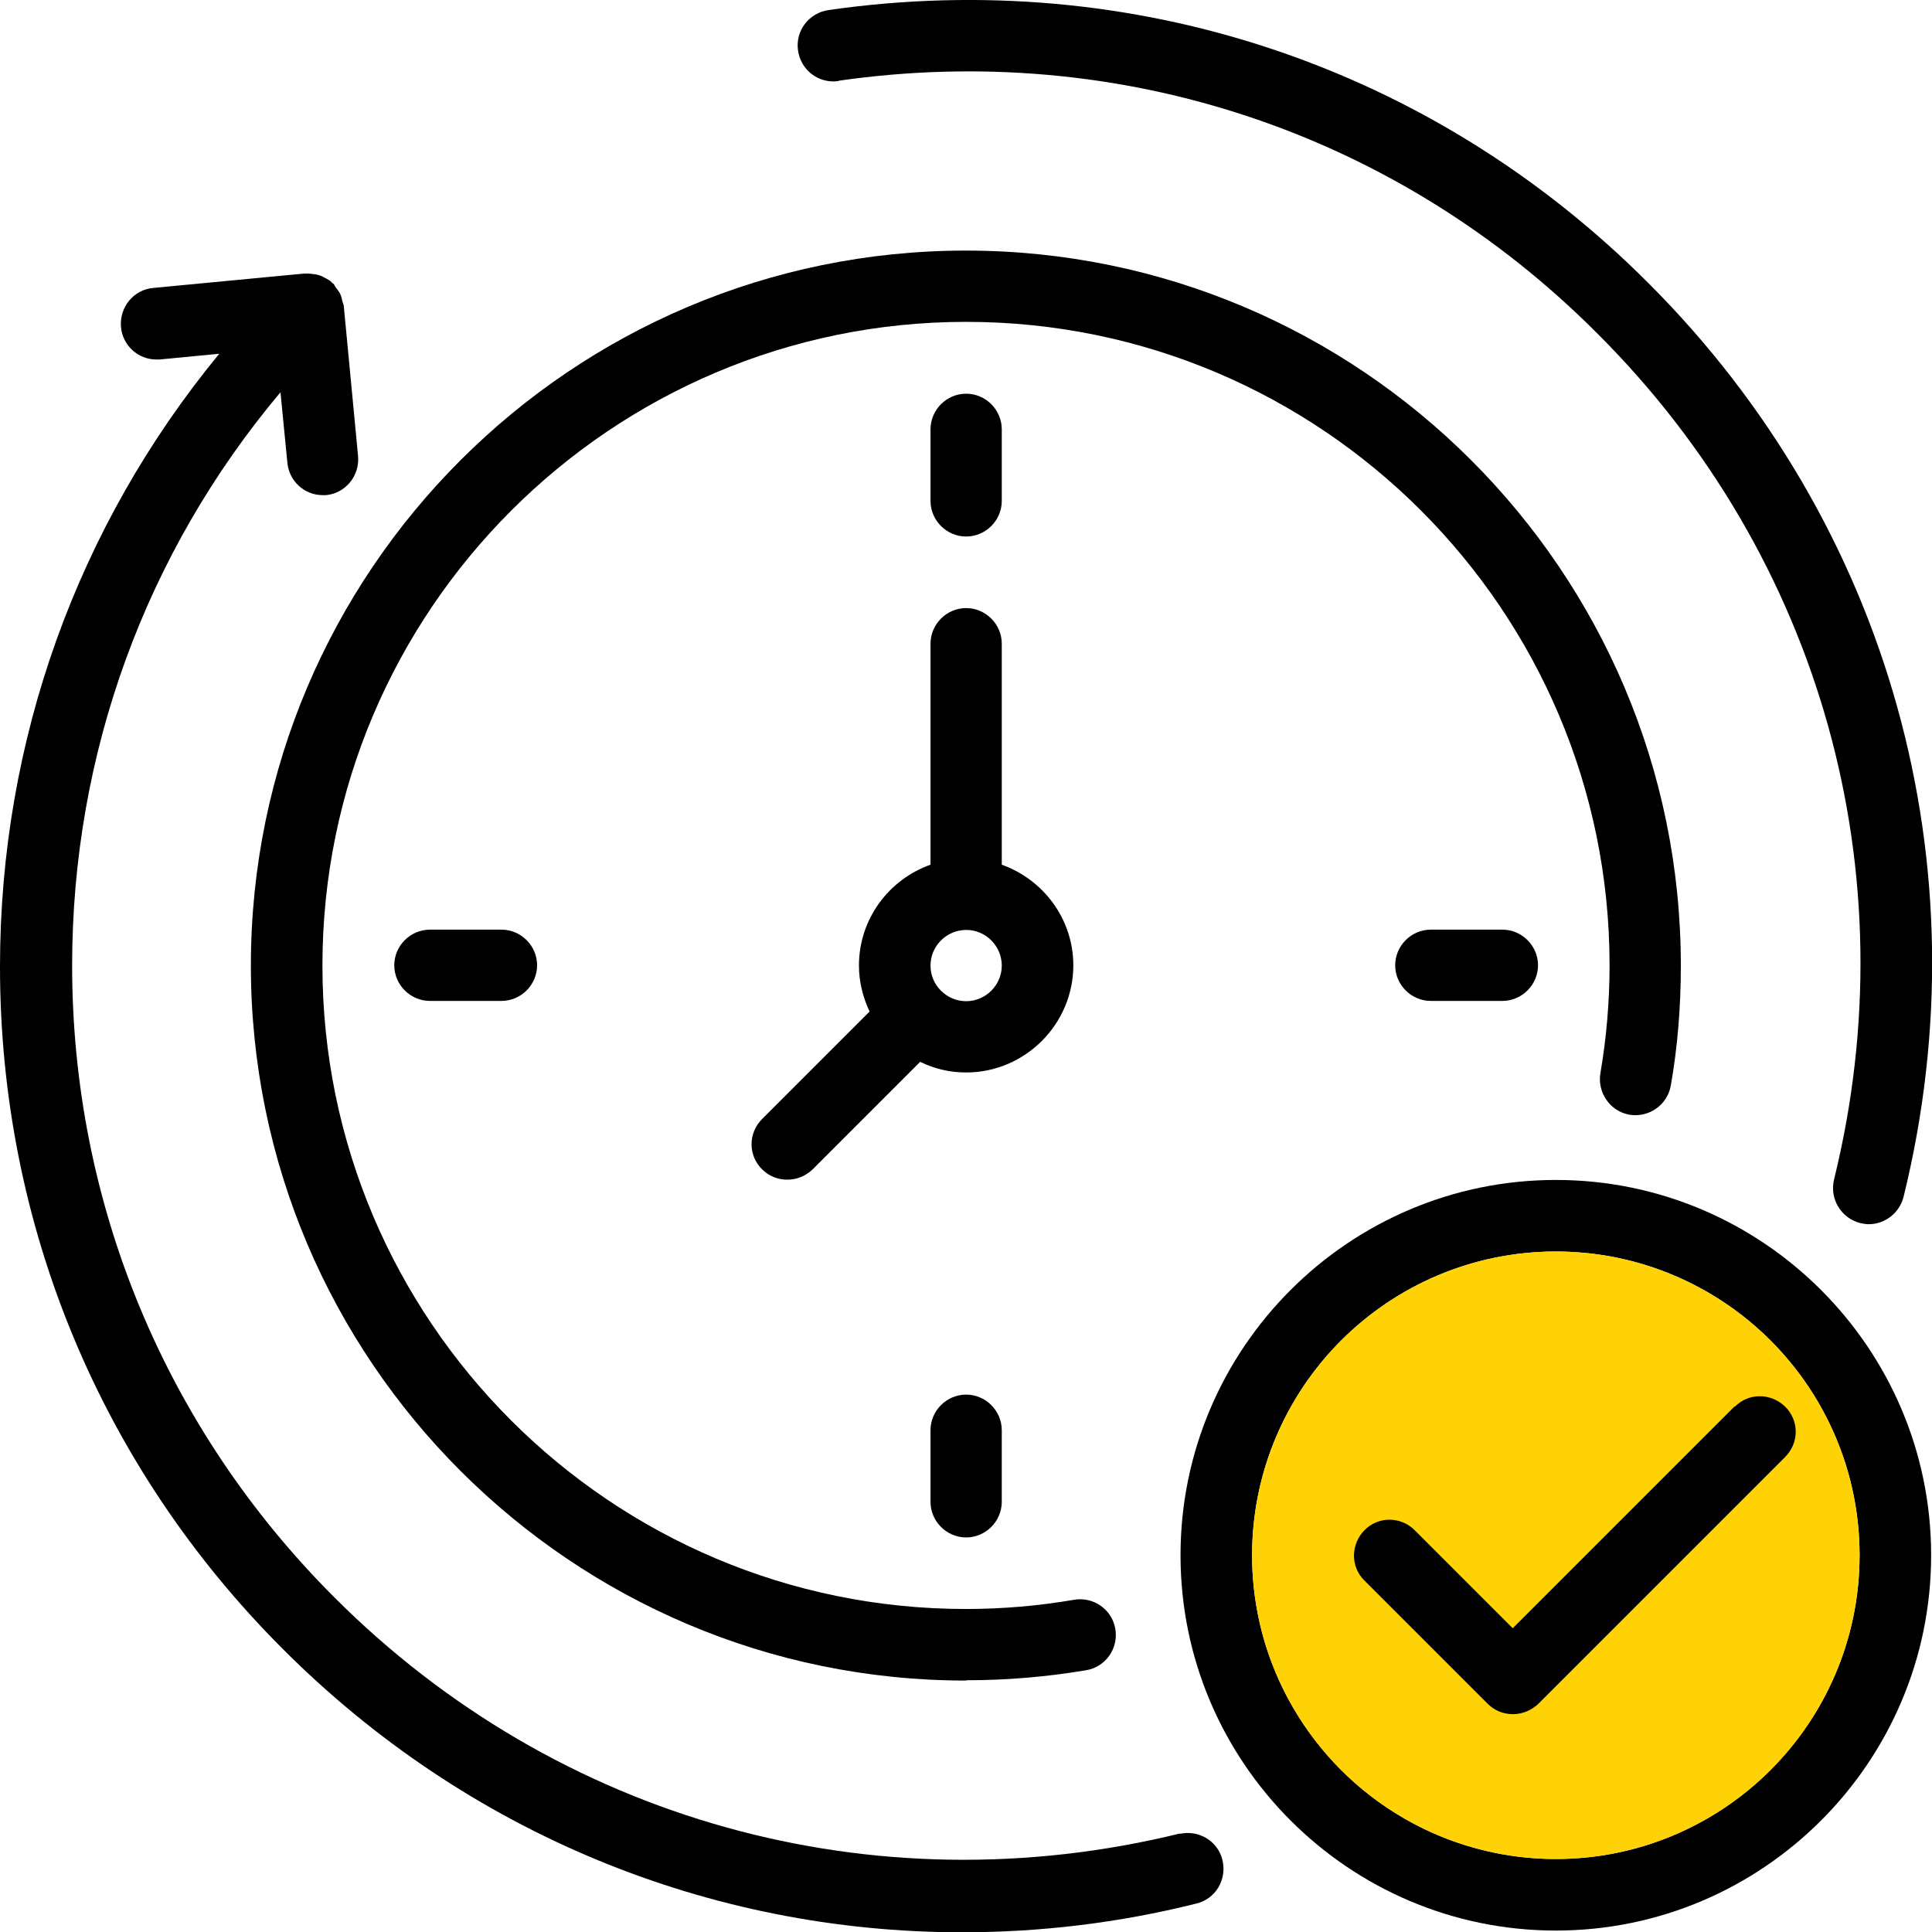 <svg xmlns="http://www.w3.org/2000/svg" id="Capa_2" data-name="Capa 2" viewBox="0 0 67.23 67.24"><g id="Layer_1" data-name="Layer 1"><g><path d="M33.62,58.47c1.42,0,2.82-.12,4.18-.35.67-.11,1.13-.76,1.01-1.44-.11-.67-.76-1.13-1.44-1.01-1.22.21-2.48.32-3.76.32-12.35,0-22.39-10.04-22.39-22.39s10.05-22.4,22.4-22.4,22.39,10.04,22.39,22.39c0,1.27-.11,2.54-.32,3.76-.11.67.34,1.32,1.01,1.44.68.11,1.32-.34,1.44-1.01.24-1.36.35-2.76.35-4.18,0-13.72-11.16-24.88-24.88-24.88s-24.88,11.16-24.88,24.88,11.16,24.88,24.88,24.88h.01Z"></path><path d="M37.35,33.6c0-1.62-1.04-2.99-2.49-3.51v-7.69c0-.68-.56-1.24-1.24-1.24s-1.24.56-1.24,1.24v7.69c-1.44.51-2.49,1.88-2.49,3.51,0,.57.14,1.11.37,1.6l-3.74,3.74c-.49.49-.49,1.27,0,1.75.25.25.56.36.88.36s.63-.12.88-.36l3.74-3.74c.49.24,1.02.37,1.6.37,2.05,0,3.73-1.68,3.73-3.73h-.01ZM33.62,34.84c-.34,0-.65-.14-.87-.36h0s0-.01-.01-.01c-.22-.22-.36-.52-.36-.87,0-.68.55-1.23,1.23-1.24h.02c.67,0,1.23.56,1.23,1.24s-.56,1.24-1.24,1.24h0Z"></path><path d="M33.62,18.67c.68,0,1.24-.56,1.24-1.24v-2.49c0-.68-.56-1.24-1.24-1.24s-1.24.56-1.24,1.24v2.49c0,.68.56,1.24,1.24,1.24Z"></path><path d="M49.79,32.35c-.68,0-1.24.56-1.24,1.24s.56,1.24,1.24,1.24h2.49c.68,0,1.24-.56,1.24-1.24s-.56-1.24-1.24-1.24h-2.49Z"></path><path d="M32.38,49.77v2.49c0,.68.56,1.24,1.24,1.24s1.24-.56,1.24-1.24v-2.49c0-.68-.56-1.24-1.24-1.24s-1.24.56-1.24,1.24Z"></path><path d="M14.96,32.35c-.68,0-1.24.56-1.24,1.24s.56,1.24,1.24,1.24h2.49c.68,0,1.24-.56,1.24-1.24s-.56-1.24-1.24-1.24h-2.49Z"></path><path d="M29.18,2.81c9.8-1.41,19.44,1.8,26.42,8.81,7.77,7.76,10.85,18.76,8.22,29.43-.16.67.25,1.34.91,1.51.1.02.2.04.3.04.56,0,1.07-.39,1.21-.95,2.84-11.53-.49-23.41-8.87-31.79C49.83,2.3,39.42-1.17,28.83.35c-.68.1-1.16.72-1.06,1.41s.73,1.16,1.41,1.06h0Z"></path><path d="M41.07,63.8c-10.67,2.62-21.68-.45-29.44-8.22-5.87-5.87-9.12-13.68-9.12-21.98,0-7.38,2.56-14.37,7.25-19.95l.24,2.45c.06.65.6,1.13,1.23,1.13h.11c.68-.06,1.18-.67,1.12-1.36l-.5-5.25-.04-.11c-.02-.1-.04-.2-.09-.3-.04-.07-.09-.14-.14-.2-.04-.05-.05-.1-.09-.14-.01-.01-.04-.01-.05-.04-.07-.07-.16-.12-.26-.17-.05-.02-.09-.06-.15-.07-.1-.04-.2-.05-.3-.06-.06,0-.11-.02-.17-.01h-.09l-5.25.5c-.68.06-1.18.67-1.12,1.36.06.65.6,1.13,1.23,1.13h.11l2.08-.2C2.7,18.3,0,25.76,0,33.64c0,8.97,3.5,17.4,9.84,23.74,6.41,6.42,14.86,9.86,23.64,9.86,2.7,0,5.44-.32,8.15-1,.67-.16,1.07-.83.91-1.51s-.85-1.07-1.51-.91l.04-.04Z"></path><path d="M54.14,41.06c-7.2,0-13.06,5.86-13.06,13.06s5.86,13.06,13.06,13.06,13.06-5.86,13.06-13.06-5.86-13.06-13.06-13.06ZM54.14,64.69c-5.83,0-10.57-4.74-10.57-10.57s4.74-10.57,10.57-10.57,10.57,4.74,10.57,10.57-4.74,10.57-10.57,10.57Z"></path><circle cx="54.14" cy="54.12" r="10.57" style="fill: #fed204;"></circle><path d="M60.35,48.95l-7.71,7.71-3.41-3.41c-.49-.49-1.27-.49-1.75,0s-.49,1.27,0,1.75l4.29,4.29c.24.24.55.36.88.36s.65-.14.88-.36l8.59-8.59c.49-.49.49-1.27,0-1.75s-1.27-.49-1.75,0h-.03Z"></path></g></g></svg>